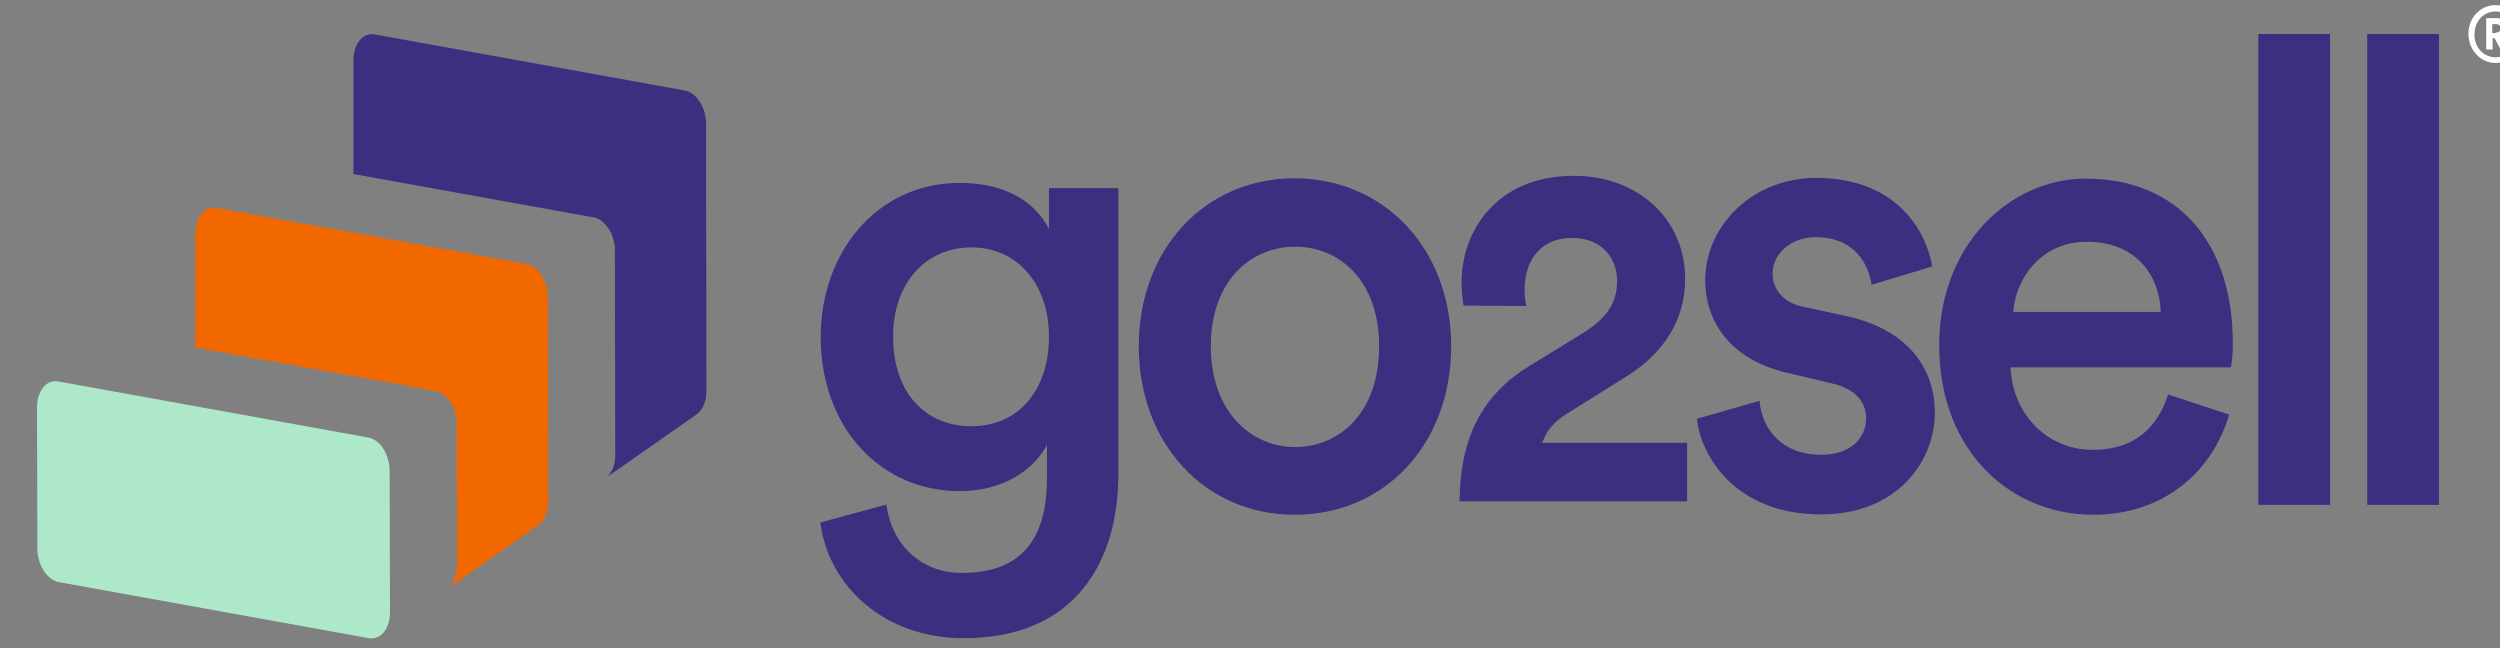 <svg width="270" height="70" viewBox="0 0 270 70" fill="none" xmlns="http://www.w3.org/2000/svg">
<rect x="0" y="0" width="270" height="70" fill="#808080" stroke="none"/>
<g clip-path="url(#clip0_3_2)">
<path d="M76.255 13.389C76.255 11.636 75.241 9.998 73.938 9.77L40.453 3.714C39.186 3.485 38.173 4.742 38.173 6.494V18.797L64.128 23.482C64.236 23.482 64.345 23.52 64.417 23.559C64.454 23.559 64.454 23.597 64.49 23.597C64.598 23.635 64.671 23.673 64.743 23.711C64.743 23.711 64.743 23.711 64.779 23.711L64.816 23.749C64.852 23.787 64.924 23.825 64.96 23.863C64.996 23.863 64.996 23.901 65.033 23.939C65.069 23.978 65.105 23.978 65.141 24.016C65.141 24.016 65.141 24.016 65.177 24.054C65.25 24.13 65.359 24.206 65.431 24.32L65.467 24.358C65.54 24.435 65.576 24.511 65.648 24.587L65.684 24.625C65.684 24.625 65.684 24.663 65.721 24.663C65.793 24.739 65.829 24.816 65.865 24.93C65.865 24.93 65.865 24.968 65.902 24.968C65.974 25.082 66.01 25.196 66.083 25.311V25.387C66.155 25.539 66.191 25.692 66.227 25.844C66.227 25.882 66.263 25.958 66.263 25.996C66.263 26.035 66.3 26.073 66.3 26.111C66.3 26.187 66.336 26.225 66.336 26.301C66.336 26.339 66.336 26.377 66.372 26.415C66.372 26.492 66.372 26.568 66.408 26.644C66.408 26.682 66.408 26.72 66.408 26.758C66.408 26.872 66.408 26.987 66.408 27.101L66.445 49.155C66.445 50.222 66.083 51.06 65.503 51.555L75.205 44.775C75.856 44.318 76.291 43.404 76.291 42.261L76.255 13.389Z" fill="#3C2F80"/>
<path d="M6.281 41.194C5.014 40.966 4 42.223 4 43.975L4.036 59.249C4.036 61.001 5.086 62.639 6.353 62.868L39.838 68.924C41.105 69.153 42.118 67.896 42.118 66.144L42.082 50.869C42.082 49.117 41.069 47.479 39.765 47.251L6.281 41.194Z" fill="#AEE8CA"/>
<path d="M59.205 54.183L59.168 32.129C59.168 30.377 58.155 28.739 56.852 28.51L23.367 22.454C22.1 22.226 21.086 23.482 21.086 25.235V37.538L47.041 42.223C47.15 42.223 47.259 42.261 47.331 42.299C47.367 42.299 47.367 42.337 47.404 42.337C47.512 42.375 47.584 42.413 47.657 42.451C47.657 42.451 47.657 42.451 47.693 42.451L47.729 42.489C47.766 42.528 47.838 42.566 47.874 42.604C47.91 42.604 47.91 42.642 47.946 42.68C47.983 42.718 48.019 42.718 48.055 42.756C48.055 42.756 48.055 42.756 48.091 42.794C48.164 42.87 48.272 42.947 48.345 43.061L48.381 43.099C48.453 43.175 48.489 43.251 48.562 43.327L48.598 43.365C48.598 43.365 48.598 43.404 48.634 43.404C48.707 43.48 48.743 43.556 48.779 43.67C48.779 43.67 48.779 43.708 48.815 43.708C48.888 43.823 48.924 43.937 48.996 44.051V44.127C49.069 44.28 49.105 44.432 49.141 44.584C49.141 44.623 49.177 44.699 49.177 44.737C49.177 44.775 49.213 44.813 49.213 44.851C49.213 44.927 49.25 44.965 49.25 45.042C49.25 45.08 49.25 45.118 49.286 45.156C49.286 45.232 49.286 45.308 49.322 45.384C49.322 45.422 49.322 45.46 49.322 45.498C49.322 45.613 49.322 45.727 49.322 45.841L49.358 61.116C49.358 62.182 48.96 63.096 48.381 63.553L58.155 56.697C58.77 56.24 59.205 55.326 59.205 54.183Z" fill="#F26800"/>
<path d="M95.73 54.488C96.273 58.716 99.386 61.877 103.875 61.877C110.029 61.877 113.07 58.564 113.07 51.631V48.051C111.658 50.717 108.4 53.041 103.658 53.041C94.97 53.041 88.635 46.032 88.635 36.395C88.635 27.253 94.716 19.75 103.658 19.75C108.726 19.75 111.875 21.921 113.287 24.739V20.321H120.78V51.288C120.78 60.43 116.292 68.924 104.092 68.924C95.477 68.924 89.468 63.287 88.599 56.431L95.73 54.488ZM113.287 36.357C113.287 30.529 109.739 26.72 104.925 26.72C100.002 26.72 96.454 30.529 96.454 36.357C96.454 42.337 99.857 46.032 104.925 46.032C109.884 46.032 113.287 42.261 113.287 36.357Z" fill="#3C2F80"/>
<path d="M156.727 37.385C156.727 47.936 149.595 55.593 139.821 55.593C130.156 55.593 122.989 47.936 122.989 37.385C122.989 26.911 130.12 19.254 139.821 19.254C149.595 19.293 156.727 26.949 156.727 37.385ZM148.944 37.385C148.944 30.301 144.672 26.644 139.858 26.644C135.115 26.644 130.771 30.301 130.771 37.385C130.771 44.47 135.115 48.279 139.858 48.279C144.672 48.279 148.944 44.584 148.944 37.385Z" fill="#3C2F80"/>
<path d="M182.248 47.822H166.537L166.827 47.213C167.37 45.994 168.347 45.232 169.252 44.661L175.587 40.699C179.785 38.109 181.995 34.452 181.995 30.11C181.995 23.673 176.927 18.988 169.976 18.988C161.649 18.988 157.849 24.93 157.849 30.491C157.849 31.367 157.957 32.434 158.066 33.005L164.835 33.043C164.727 32.472 164.655 31.9 164.655 31.329C164.655 27.863 166.609 25.692 169.758 25.692C173.125 25.692 174.646 28.015 174.646 30.301C174.646 32.738 173.56 34.376 170.772 36.09L165.306 39.442C160.094 42.604 157.704 47.175 157.632 54.145H182.211V47.822H182.248Z" fill="#3C2F80"/>
<path d="M190.03 43.289C190.283 46.375 192.492 49.117 196.655 49.117C199.877 49.117 201.541 47.289 201.541 45.194C201.541 43.365 200.347 41.956 197.741 41.385L192.926 40.242C187.171 38.909 184.166 34.986 184.166 30.262C184.166 24.282 189.379 19.216 196.112 19.216C205.198 19.216 208.131 25.387 208.674 28.777L202.121 30.758C201.868 28.777 200.457 25.615 196.112 25.615C193.361 25.615 191.442 27.444 191.442 29.539C191.442 31.367 192.708 32.7 194.7 33.119L199.623 34.186C205.778 35.595 208.962 39.518 208.962 44.584C208.962 49.765 204.945 55.554 196.691 55.554C187.279 55.554 183.66 49.079 183.262 45.232L190.03 43.289Z" fill="#3C2F80"/>
<path d="M240.747 44.775C239.008 50.755 233.869 55.593 226.05 55.593C217.252 55.593 209.433 48.851 209.433 37.271C209.433 26.453 217.035 19.293 225.253 19.293C235.28 19.293 241.145 26.263 241.145 37.081C241.145 38.414 241 39.556 240.927 39.671H217.144C217.362 44.851 221.199 48.584 226.013 48.584C230.683 48.584 233.071 45.994 234.157 42.604L240.747 44.775ZM233.361 33.691C233.216 29.691 230.683 26.111 225.361 26.111C220.474 26.111 217.687 30.034 217.434 33.691H233.361Z" fill="#3C2F80"/>
<path d="M243.896 54.526V3.675H251.642V54.526H243.896Z" fill="#3C2F80"/>
<path d="M255.66 54.526V3.675H263.407V54.526H255.66Z" fill="#3C2F80"/>
<path d="M269.526 0.552C271.153 0.552 272.493 1.961 272.493 3.675C272.493 5.39 271.153 6.799 269.526 6.799C267.896 6.799 266.593 5.39 266.593 3.675C266.557 1.961 267.859 0.552 269.526 0.552ZM269.526 6.189C270.792 6.189 271.806 5.123 271.806 3.714C271.806 2.304 270.792 1.238 269.526 1.238C268.222 1.238 267.244 2.304 267.244 3.714C267.208 5.085 268.222 6.189 269.526 6.189ZM269.416 4.133H269.199V5.351H268.512V1.961H269.706C270.322 1.961 270.828 2.457 270.828 3.028C270.828 3.485 270.575 3.866 270.177 4.018L270.865 5.351H270.067L269.416 4.133ZM269.561 3.523C269.887 3.523 270.067 3.333 270.067 3.066C270.067 2.761 269.887 2.609 269.561 2.609H269.163V3.561H269.561V3.523Z" fill="white"/>
</g>
<defs>
<clipPath id="clip0_3_2">
<rect width="270" height="70" fill="white"/>
</clipPath>
</defs>
</svg>
